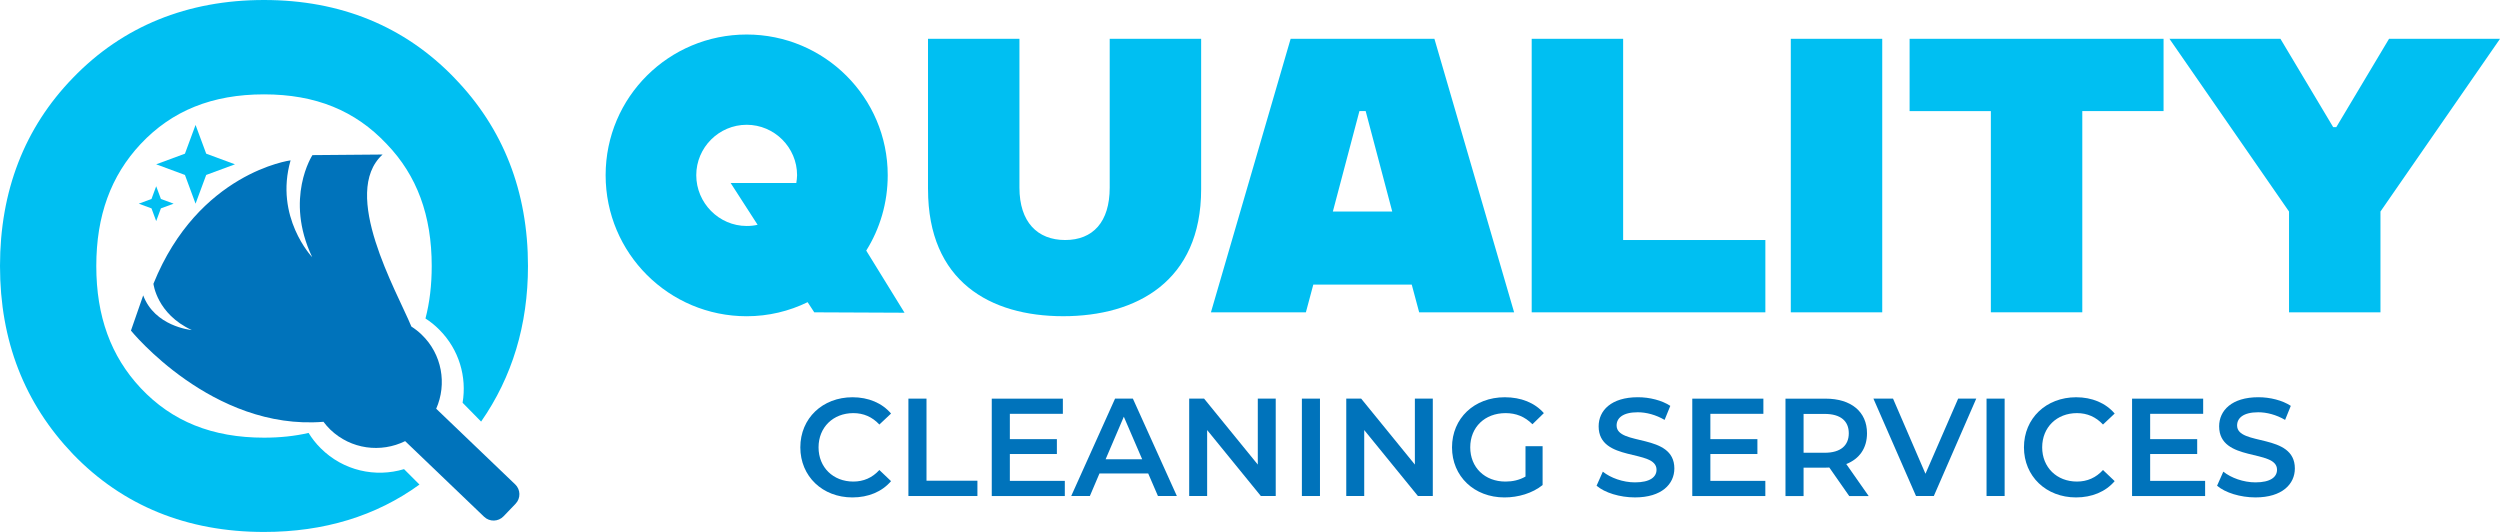 <?xml version="1.0" encoding="UTF-8"?>
<svg id="Layer_2" data-name="Layer 2" xmlns="http://www.w3.org/2000/svg" viewBox="0 0 932.84 198.49">
  <defs>
    <style>
      .cls-1 {
        fill:rgb(0, 115, 187);
      }

      .cls-1, .cls-2 {
        stroke-width: 0px;
      }

      .cls-2 {
        fill: #00bff2;
      }
    </style>
  </defs>
  <g id="Layer_12" data-name="Layer 12">
    <g>
      <g>
        <path class="cls-2" d="m169.56,29.07C150.96,9.78,127.05,0,98.51,0S45.8,9.78,27.22,29.05C9.16,47.64,0,71.25,0,99.25s9.15,51.25,27.2,70.17c18.6,19.29,42.59,29.07,71.32,29.07,22.36,0,41.79-5.92,58-17.68l-5.76-5.76c-10.65,3.22-22.67.62-31.1-7.8-1.77-1.75-3.27-3.68-4.51-5.71-5.17,1.19-10.7,1.77-16.64,1.77-19.26,0-34.31-6.05-46.02-18.51-11.14-11.89-16.56-26.8-16.56-45.54s5.42-33.64,16.56-45.54c11.71-12.46,26.76-18.51,46.02-18.51s34.06,6.05,45.81,18.56c11.28,11.73,16.77,26.62,16.77,45.49,0,7.07-.76,13.58-2.33,19.58,1.83,1.17,3.56,2.56,5.15,4.17,7.43,7.43,10.32,17.65,8.7,27.27l6.91,7.03c11.61-16.65,17.49-36.11,17.49-58.04,0-27.83-9.23-51.44-27.45-70.18Z"/>
        <path class="cls-1" d="m192.22,180.73l-29.46-28.22c4.06-9.2,2.22-20.33-5.46-27.68-1.19-1.14-2.46-2.13-3.8-2.98-5.52-13.34-26.6-49.77-10.74-64.19l-26.18.22s-10.53,16.09-.09,38.09c0,0-14.18-14.92-8.06-36.14,0,0-34.41,4.51-51.18,46.05,0,0,1.24,11.26,14.31,17.28-.62-.07-13.82-1.44-18.13-12.94l-4.57,13.14s30.33,37.41,71.84,34.03c.78,1.03,1.62,2.02,2.58,2.94,7.68,7.36,18.88,8.72,27.89,4.27l29.46,28.22c2.04,1.96,5.29,1.89,7.25-.16l4.5-4.69c1.96-2.04,1.89-5.29-.16-7.25Z"/>
        <polygon class="cls-2" points="72.97 46.62 76.94 57.34 87.67 61.31 76.94 65.28 72.97 76 69.01 65.28 58.28 61.31 69.01 57.34 72.97 46.62"/>
        <polygon class="cls-2" points="58.28 69.5 60.04 74.24 64.79 76 60.04 77.75 58.28 82.5 56.53 77.75 51.78 76 56.53 74.24 58.28 69.5"/>
      </g>
      <g>
        <g>
          <path class="cls-1" d="m298.63,166.92c0-10.85,8.31-18.69,19.47-18.69,5.92,0,11.01,2.13,14.38,6.08l-4.36,4.1c-2.65-2.86-5.92-4.26-9.71-4.26-7.53,0-12.98,5.29-12.98,12.77s5.45,12.77,12.98,12.77c3.79,0,7.06-1.4,9.71-4.31l4.36,4.15c-3.37,3.95-8.46,6.08-14.43,6.08-11.11,0-19.42-7.84-19.42-18.69Z"/>
          <path class="cls-1" d="m338.96,148.74h6.75v30.63h19v5.71h-25.75v-36.34Z"/>
          <path class="cls-1" d="m397.32,179.43v5.66h-27.26v-36.34h26.53v5.66h-19.78v9.45h17.55v5.55h-17.55v10.02h20.51Z"/>
          <path class="cls-1" d="m428.42,176.67h-18.17l-3.58,8.41h-6.96l16.36-36.34h6.65l16.41,36.34h-7.06l-3.63-8.41Zm-2.23-5.29l-6.85-15.89-6.8,15.89h13.65Z"/>
          <path class="cls-1" d="m476.02,148.74v36.34h-5.55l-20.04-24.61v24.61h-6.7v-36.34h5.56l20.04,24.61v-24.61h6.7Z"/>
          <path class="cls-1" d="m485.78,148.74h6.75v36.34h-6.75v-36.34Z"/>
          <path class="cls-1" d="m534.63,148.74v36.34h-5.55l-20.04-24.61v24.61h-6.7v-36.34h5.56l20.04,24.61v-24.61h6.7Z"/>
          <path class="cls-1" d="m569.21,166.5h6.39v14.49c-3.79,3.06-9.09,4.62-14.23,4.62-11.27,0-19.57-7.84-19.57-18.69s8.31-18.69,19.68-18.69c6.07,0,11.16,2.03,14.59,5.92l-4.26,4.15c-2.86-2.86-6.13-4.15-10.02-4.15-7.74,0-13.19,5.24-13.19,12.77s5.45,12.77,13.14,12.77c2.59,0,5.14-.52,7.48-1.87v-11.32Z"/>
          <path class="cls-1" d="m595.74,181.24l2.33-5.25c2.91,2.34,7.53,4,11.99,4,5.66,0,8.05-2.02,8.05-4.72,0-7.84-21.6-2.7-21.6-16.2,0-5.87,4.67-10.85,14.64-10.85,4.36,0,8.93,1.14,12.1,3.22l-2.13,5.24c-3.27-1.92-6.85-2.85-10.02-2.85-5.61,0-7.89,2.18-7.89,4.93,0,7.74,21.55,2.7,21.55,16.04,0,5.82-4.72,10.8-14.69,10.8-5.66,0-11.32-1.76-14.33-4.36Z"/>
          <path class="cls-1" d="m658.71,179.43v5.66h-27.26v-36.34h26.53v5.66h-19.78v9.45h17.55v5.55h-17.55v10.02h20.51Z"/>
          <path class="cls-1" d="m690.01,185.09l-7.43-10.64c-.47.05-.93.05-1.4.05h-8.2v10.59h-6.75v-36.34h14.95c9.55,0,15.47,4.88,15.47,12.93,0,5.5-2.8,9.55-7.74,11.47l8.36,11.94h-7.27Zm-9.14-30.63h-7.89v14.48h7.89c5.92,0,8.98-2.7,8.98-7.27s-3.06-7.22-8.98-7.22Z"/>
          <path class="cls-1" d="m737.41,148.74l-15.83,36.34h-6.65l-15.89-36.34h7.32l12.1,28.04,12.2-28.04h6.75Z"/>
          <path class="cls-1" d="m741.25,148.74h6.75v36.34h-6.75v-36.34Z"/>
          <path class="cls-1" d="m755.21,166.92c0-10.85,8.31-18.69,19.47-18.69,5.92,0,11.01,2.13,14.38,6.08l-4.36,4.1c-2.65-2.86-5.92-4.26-9.71-4.26-7.53,0-12.98,5.29-12.98,12.77s5.45,12.77,12.98,12.77c3.79,0,7.06-1.4,9.71-4.31l4.36,4.15c-3.37,3.95-8.46,6.08-14.43,6.08-11.11,0-19.42-7.84-19.42-18.69Z"/>
          <path class="cls-1" d="m822.81,179.43v5.66h-27.26v-36.34h26.53v5.66h-19.78v9.45h17.55v5.55h-17.55v10.02h20.51Z"/>
          <path class="cls-1" d="m827.27,181.24l2.33-5.25c2.91,2.34,7.53,4,11.99,4,5.66,0,8.05-2.02,8.05-4.72,0-7.84-21.6-2.7-21.6-16.2,0-5.87,4.67-10.85,14.64-10.85,4.36,0,8.93,1.14,12.1,3.22l-2.13,5.24c-3.27-1.92-6.85-2.85-10.02-2.85-5.61,0-7.89,2.18-7.89,4.93,0,7.74,21.55,2.7,21.55,16.04,0,5.82-4.72,10.8-14.69,10.8-5.66,0-11.32-1.76-14.33-4.36Z"/>
        </g>
        <g>
          <path class="cls-2" d="m303.83,116.54l-2.48-3.79c-6.85,3.35-14.58,5.25-22.74,5.25-29.01,0-52.63-23.47-52.63-52.63s23.62-52.49,52.63-52.49,52.63,23.47,52.63,52.49c0,10.35-2.91,19.97-8.02,28.14l14.29,23.18-33.68-.15Zm-21.14-32.66l-10.06-15.6h24.5c.14-1.02.29-1.89.29-2.91,0-10.35-8.46-18.81-18.81-18.81s-18.81,8.46-18.81,18.81,8.46,18.95,18.81,18.95c1.46,0,2.77-.14,4.08-.44Z"/>
          <path class="cls-2" d="m346.27,70.62V14.48h34.12v55.55c0,12.83,6.71,19.53,17.06,19.53s16.62-6.7,16.62-19.53V14.48h34.12v56.13c0,34.41-24.2,47.38-51.47,47.38s-50.44-12.98-50.44-47.38Z"/>
          <path class="cls-2" d="m526.78,106.19h-36.74l-2.77,10.35h-35.43l29.74-102.06h53.65l29.74,102.06h-35.43l-2.77-10.35Zm-7.29-27.27l-9.91-37.47h-2.33l-9.91,37.47h22.16Z"/>
          <path class="cls-2" d="m658.72,89.57v26.97h-87.19V14.48h34.12v75.08h53.07Z"/>
          <path class="cls-2" d="m668.21,14.48h34.12v102.06h-34.12V14.48Z"/>
          <path class="cls-2" d="m742.86,41.46h-30.32V14.48h94.76v26.97h-30.32v75.08h-34.12V41.46Z"/>
          <path class="cls-2" d="m854.11,78.92l-44.61-64.44h41.41l19.68,32.95h1.17l19.68-32.95h41.41l-44.61,64.44v37.62h-34.12v-37.62Z"/>
        </g>
      </g>
    </g>
  </g>
</svg>